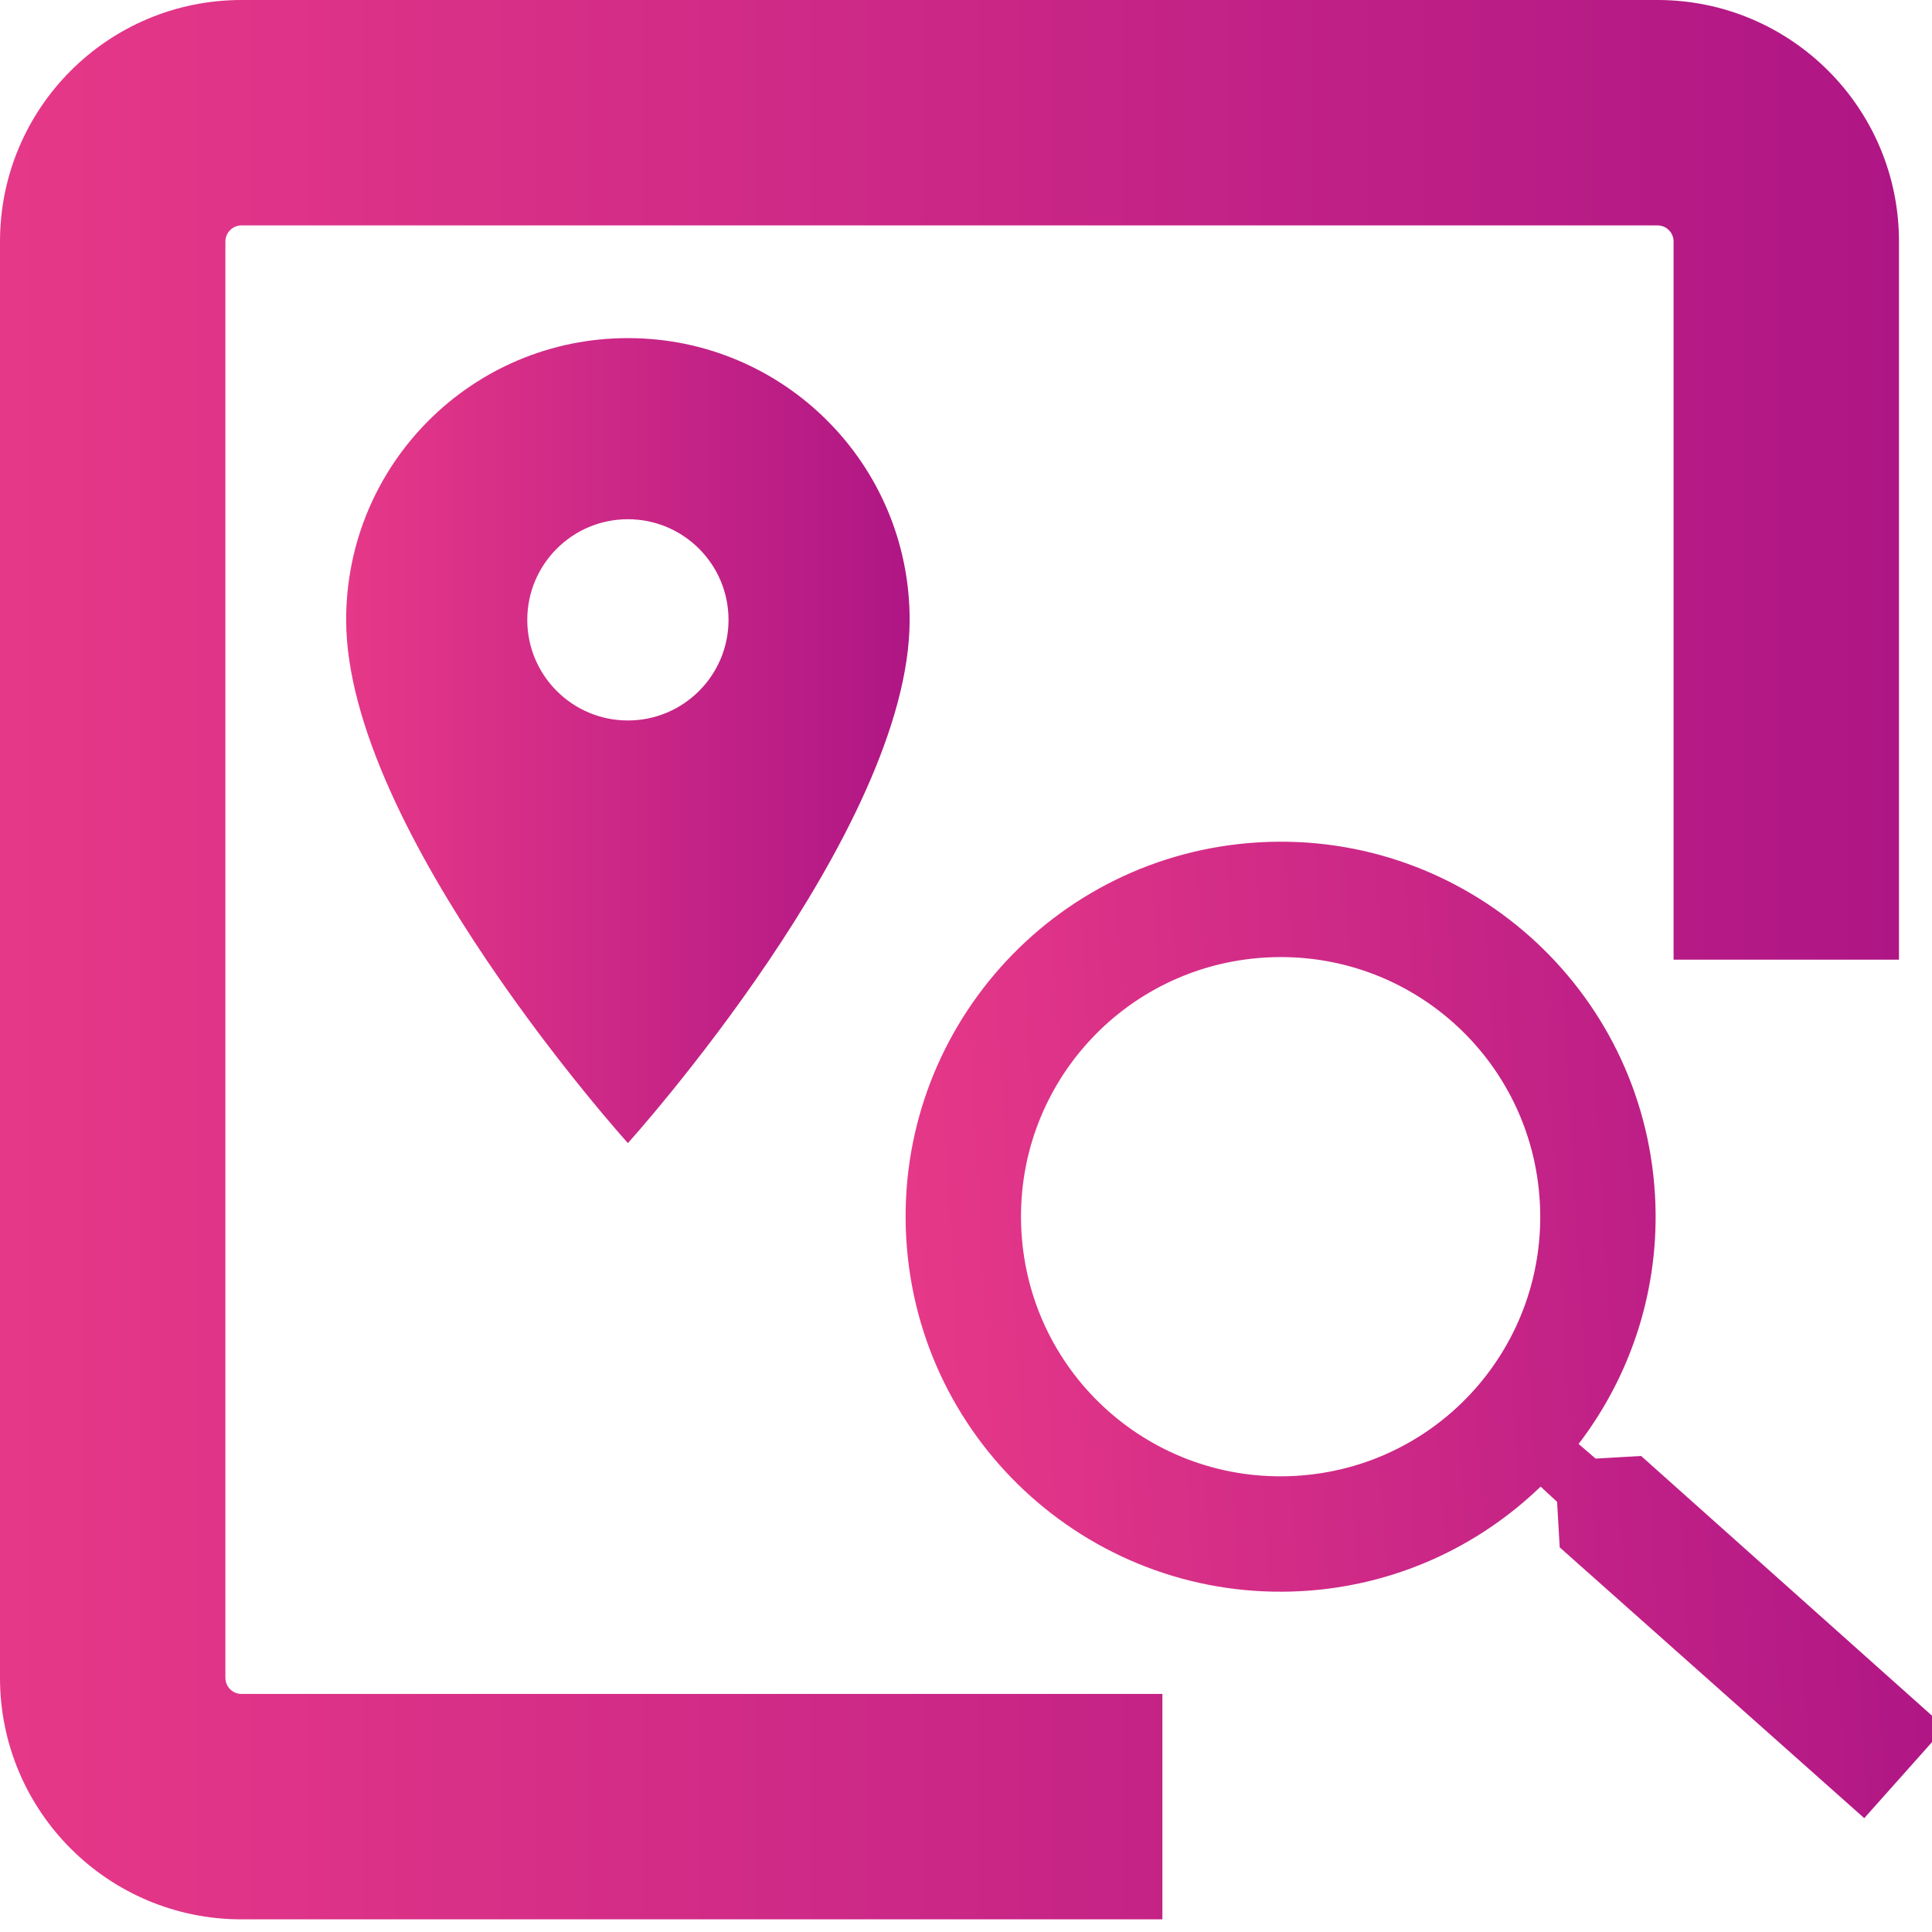 <svg width="120" height="120" viewBox="0 0 120 120" fill="none" xmlns="http://www.w3.org/2000/svg">
<g clip-path="url(#clip0_1967_8298)">
<path fill-rule="evenodd" clip-rule="evenodd" d="M15 14H102.949C103.502 14 103.949 14.448 103.949 15V59.607H117.949V15C117.949 6.716 111.234 0 102.949 0H15C6.716 0 0 6.716 0 15V104.214C0 112.498 6.716 119.214 15 119.214H72.199V105.214H15C14.448 105.214 14 104.767 14 104.214V15C14 14.448 14.448 14 15 14Z" fill="url(#paint0_linear_1967_8298)"/>
<path fill-rule="evenodd" clip-rule="evenodd" d="M99.107 90.596L101.933 90.433L120.815 107.292L115.792 112.929L96.876 96.109L96.714 93.282L95.69 92.337C91.814 96.077 86.641 98.493 80.881 98.825C68.038 99.565 57.028 89.754 56.288 76.911C55.548 64.069 65.359 53.059 78.202 52.319C91.045 51.579 102.055 61.389 102.795 74.232C103.126 79.992 101.321 85.408 98.05 89.688L99.107 90.596ZM63.443 76.499C63.956 85.407 71.561 92.183 80.469 91.67C89.377 91.157 96.153 83.552 95.64 74.644C95.127 65.737 87.522 58.96 78.614 59.473C69.706 59.987 62.93 67.591 63.443 76.499Z" fill="url(#paint1_linear_1967_8298)"/>
<path fill-rule="evenodd" clip-rule="evenodd" d="M21.5 38.5C21.5 28.825 29.325 21 39 21C48.675 21 56.5 28.825 56.5 38.5C56.5 51.625 39 71 39 71C39 71 21.5 51.625 21.5 38.5ZM32.75 38.5C32.75 41.95 35.55 44.75 39 44.75C42.45 44.75 45.25 41.95 45.25 38.5C45.25 35.05 42.45 32.25 39 32.25C35.55 32.25 32.75 35.05 32.75 38.5Z" fill="url(#paint2_linear_1967_8298)"/>
</g>
<defs>
<linearGradient id="paint0_linear_1967_8298" x1="0" y1="119.214" x2="117.949" y2="119.214" gradientUnits="userSpaceOnUse">
<stop stop-color="#E63888"/>
<stop offset="1" stop-color="#AF1685"/>
</linearGradient>
<linearGradient id="paint1_linear_1967_8298" x1="58.553" y1="116.227" x2="121.122" y2="112.622" gradientUnits="userSpaceOnUse">
<stop stop-color="#E63888"/>
<stop offset="1" stop-color="#AF1685"/>
</linearGradient>
<linearGradient id="paint2_linear_1967_8298" x1="21.5" y1="71" x2="56.5" y2="71" gradientUnits="userSpaceOnUse">
<stop stop-color="#E63888"/>
<stop offset="1" stop-color="#AF1685"/>
</linearGradient>
<clipPath id="clip0_1967_8298">
<rect width="120" height="120" fill="white"/>
</clipPath>
</defs>
</svg>

